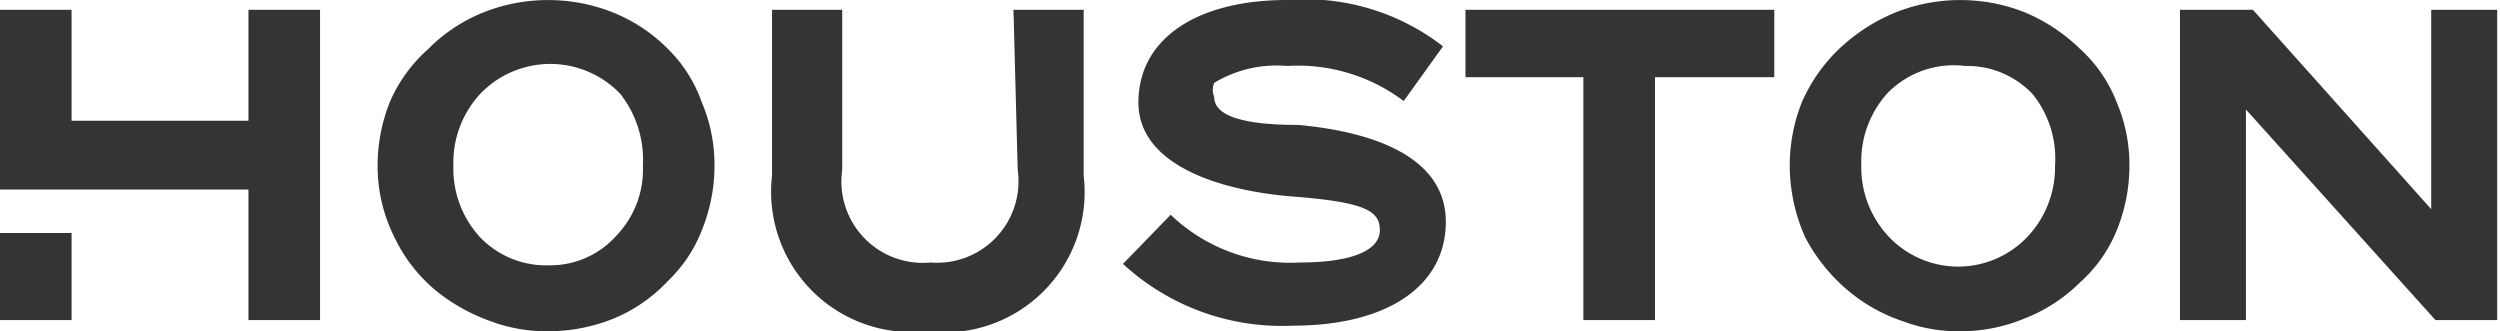 <svg xmlns="http://www.w3.org/2000/svg" viewBox="0 0 17.81 2.36"><defs><style>.cls-1{fill:#343434;}</style></defs><g id="Capa_2" data-name="Capa 2"><g id="Capa_1-2" data-name="Capa 1"><path class="cls-1" d="M1.77.86H.51V.07H0V1.35H1.77v.93h.51V.07H1.77ZM0,2.28H.51V1.66H0Zm14.64-1.1h0a.72.72,0,0,1-.19.5.68.68,0,0,1-1,0,.72.72,0,0,1-.19-.51.72.72,0,0,1,.19-.51A.66.66,0,0,1,14,.47a.64.64,0,0,1,.48.2A.73.73,0,0,1,14.64,1.18Zm.18-.83a1.27,1.27,0,0,0-.39-.26,1.25,1.25,0,0,0-.93,0,1.31,1.31,0,0,0-.4.26,1.18,1.18,0,0,0-.26.37,1.22,1.22,0,0,0-.09.46,1.26,1.26,0,0,0,.11.51,1.26,1.26,0,0,0,.33.4,1.2,1.2,0,0,0,.37.2,1.12,1.12,0,0,0,.4.07,1.18,1.18,0,0,0,.46-.09,1.15,1.15,0,0,0,.4-.26,1,1,0,0,0,.26-.37,1.22,1.22,0,0,0,.09-.46,1.13,1.13,0,0,0-.09-.45A1,1,0,0,0,14.82.35ZM4.58,1.18h0a.68.68,0,0,1-.19.5.63.63,0,0,1-.48.21.65.65,0,0,1-.49-.2.72.72,0,0,1-.19-.51A.72.72,0,0,1,3.42.67a.69.69,0,0,1,1,0A.76.76,0,0,1,4.58,1.18ZM4.76.35A1.16,1.16,0,0,0,4.37.09a1.25,1.25,0,0,0-.93,0,1.16,1.16,0,0,0-.39.26,1.07,1.07,0,0,0-.27.37,1.22,1.22,0,0,0-.09.46,1.13,1.13,0,0,0,.12.51,1.11,1.11,0,0,0,.32.4,1.33,1.33,0,0,0,.37.2,1.14,1.14,0,0,0,.41.07,1.25,1.25,0,0,0,.46-.09A1.11,1.11,0,0,0,4.76,2,1,1,0,0,0,5,1.64a1.22,1.22,0,0,0,.09-.46A1.13,1.13,0,0,0,5,.73,1,1,0,0,0,4.76.35ZM17.32.07V1.49L16.05.07h-.52V2.28H16V.78l1.35,1.5h.44V.07ZM10.44.55h.84V2.28h.51V.55h.85V.07h-2.2ZM9.25.89h0c-.35,0-.6-.05-.6-.2a.13.13,0,0,1,0-.1A.86.86,0,0,1,9.17.47,1.25,1.25,0,0,1,10,.72l0,0,.28-.39,0,0A1.6,1.6,0,0,0,9.17,0C8.52,0,8.11.28,8.11.73s.59.63,1.1.67.62.1.62.24-.19.23-.57.23a1.23,1.23,0,0,1-.92-.34l0,0L8,1.88l0,0a1.67,1.67,0,0,0,1.21.44c.67,0,1.09-.28,1.09-.74S9.79.94,9.25.89Zm-2,.32a.58.58,0,0,1-.62.66A.58.58,0,0,1,6,1.21V.07h-.5V1.25A1,1,0,0,0,6.6,2.36,1,1,0,0,0,7.72,1.25V.07h-.5Z"/></g></g></svg>